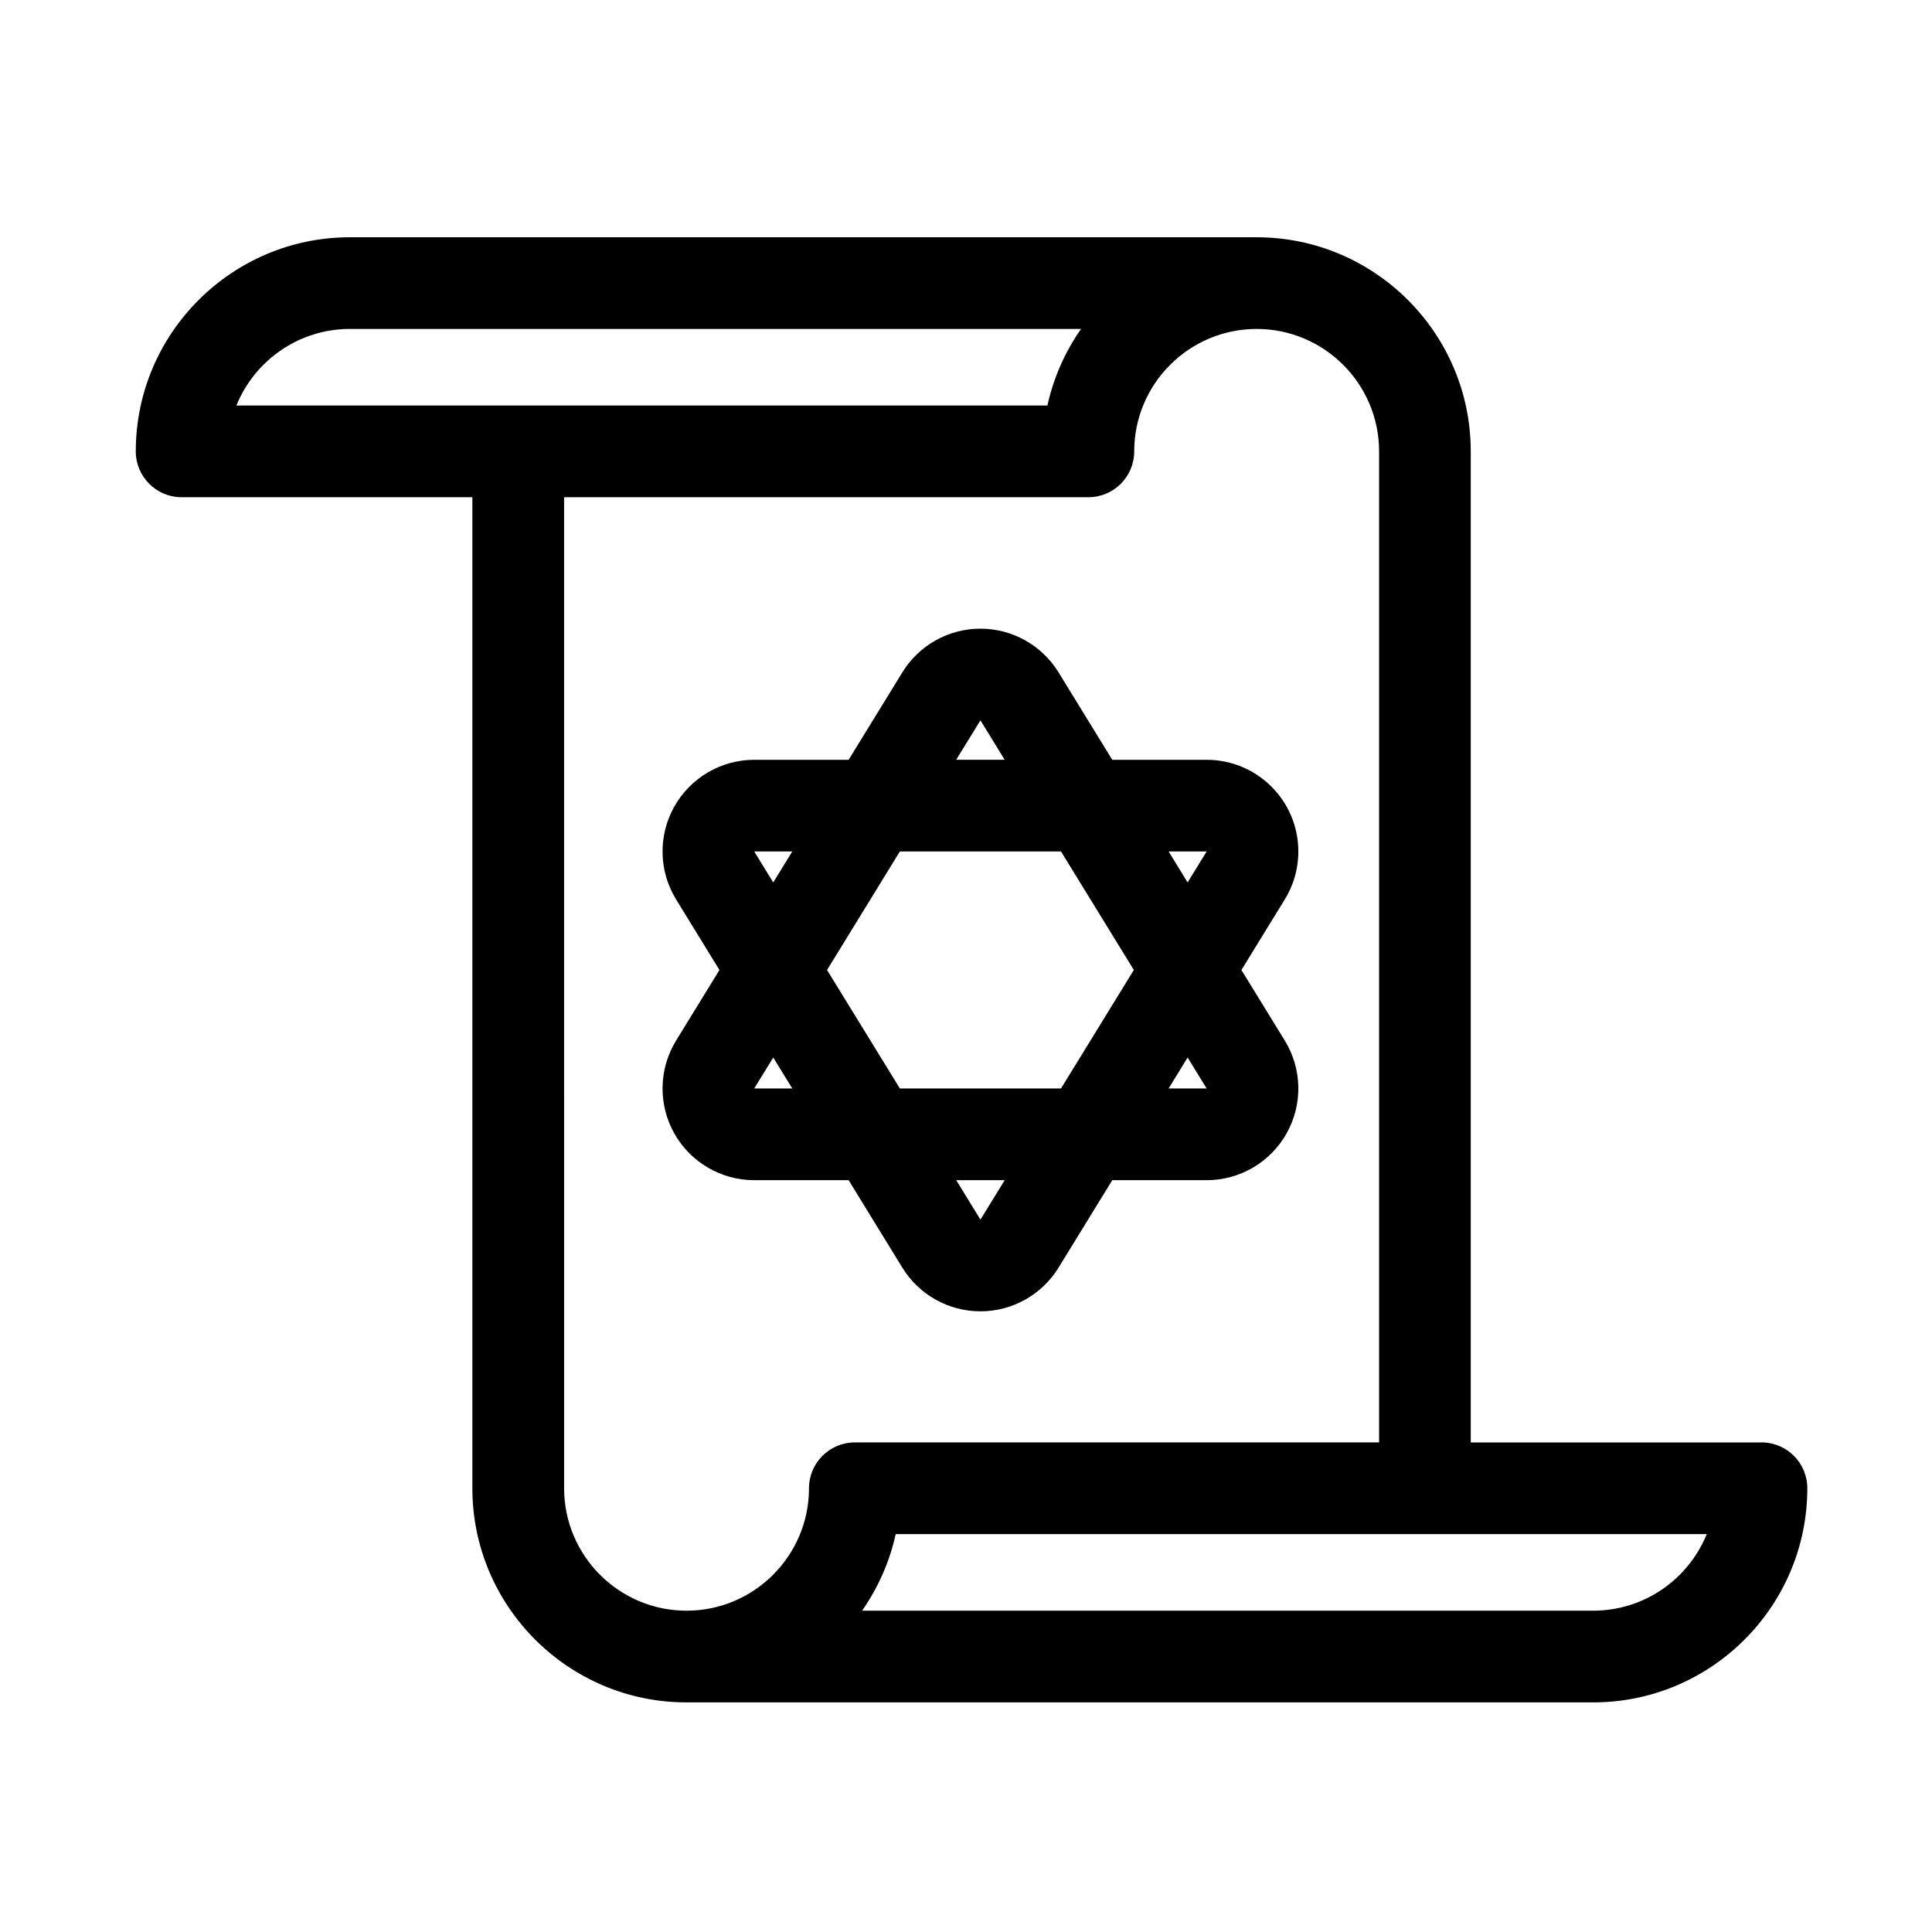 <?xml version="1.0" encoding="UTF-8"?>
<!-- Uploaded to: ICON Repo, www.svgrepo.com, Generator: ICON Repo Mixer Tools -->
<svg fill="#000000" width="800px" height="800px" version="1.1" viewBox="144 144 512 512" xmlns="http://www.w3.org/2000/svg">
 <g>
  <path d="m610.82 526.26h-77.055v-262.64c0-31.285-25.457-56.742-56.742-56.742h-240.29c-31.293 0-56.75 25.457-56.75 56.742 0 6.711 5.441 12.152 12.152 12.152h77.047v262.63c0 31.293 25.457 56.75 56.742 56.75h240.28c31.297 0 56.754-25.457 56.754-56.75 0.004-6.707-5.43-12.148-12.141-12.148zm-374.08-295.09h193.75c-4.211 6.016-7.285 12.898-8.914 20.297l-214.93 0.004c4.816-11.887 16.488-20.301 30.09-20.301zm121.65 307.23c0 17.895-14.559 32.449-32.449 32.449s-32.445-14.559-32.445-32.449l-0.004-262.63h138.94c6.707 0 12.148-5.441 12.148-12.152 0-17.891 14.559-32.445 32.449-32.445s32.445 14.559 32.445 32.445v262.64h-138.94c-6.711 0-12.145 5.441-12.145 12.148zm207.82 32.449h-193.75c4.211-6.019 7.285-12.898 8.914-20.297h214.93c-4.816 11.891-16.496 20.297-30.098 20.297z"/>
  <path d="m488.07 369.65c0-13.418-10.871-24.293-24.289-24.293h-25.02l-14.238-23.176c-4.418-7.188-12.262-11.578-20.695-11.578-8.449 0-16.277 4.387-20.695 11.578l-14.238 23.176h-25.016c-8.797 0-16.906 4.758-21.207 12.438-4.293 7.68-4.098 17.086 0.508 24.574l11.48 18.688-11.48 18.691c-4.606 7.496-4.797 16.898-0.508 24.574 4.297 7.68 12.41 12.438 21.207 12.438h25.016l14.234 23.176c4.422 7.195 12.258 11.578 20.695 11.578s16.277-4.383 20.703-11.578l14.238-23.176h25.008c8.801 0 16.906-4.758 21.207-12.438 4.301-7.672 4.102-17.086-0.504-24.574l-11.488-18.691 11.211-18.238c2.445-3.797 3.871-8.32 3.871-13.168zm-84.242-34.754 6.418 10.453h-12.848zm21.348 34.754 19.301 31.402-19.301 31.406h-42.703l-19.297-31.402 19.297-31.406zm-81.301 0h10.082l-5.039 8.207zm0 62.809 5.043-8.203 5.039 8.203zm59.949 34.754-6.418-10.453h12.848zm59.949-34.754h-10.082l5.039-8.207zm-10.082-62.809h10.082l-5.043 8.203z"/>
 </g>
</svg>